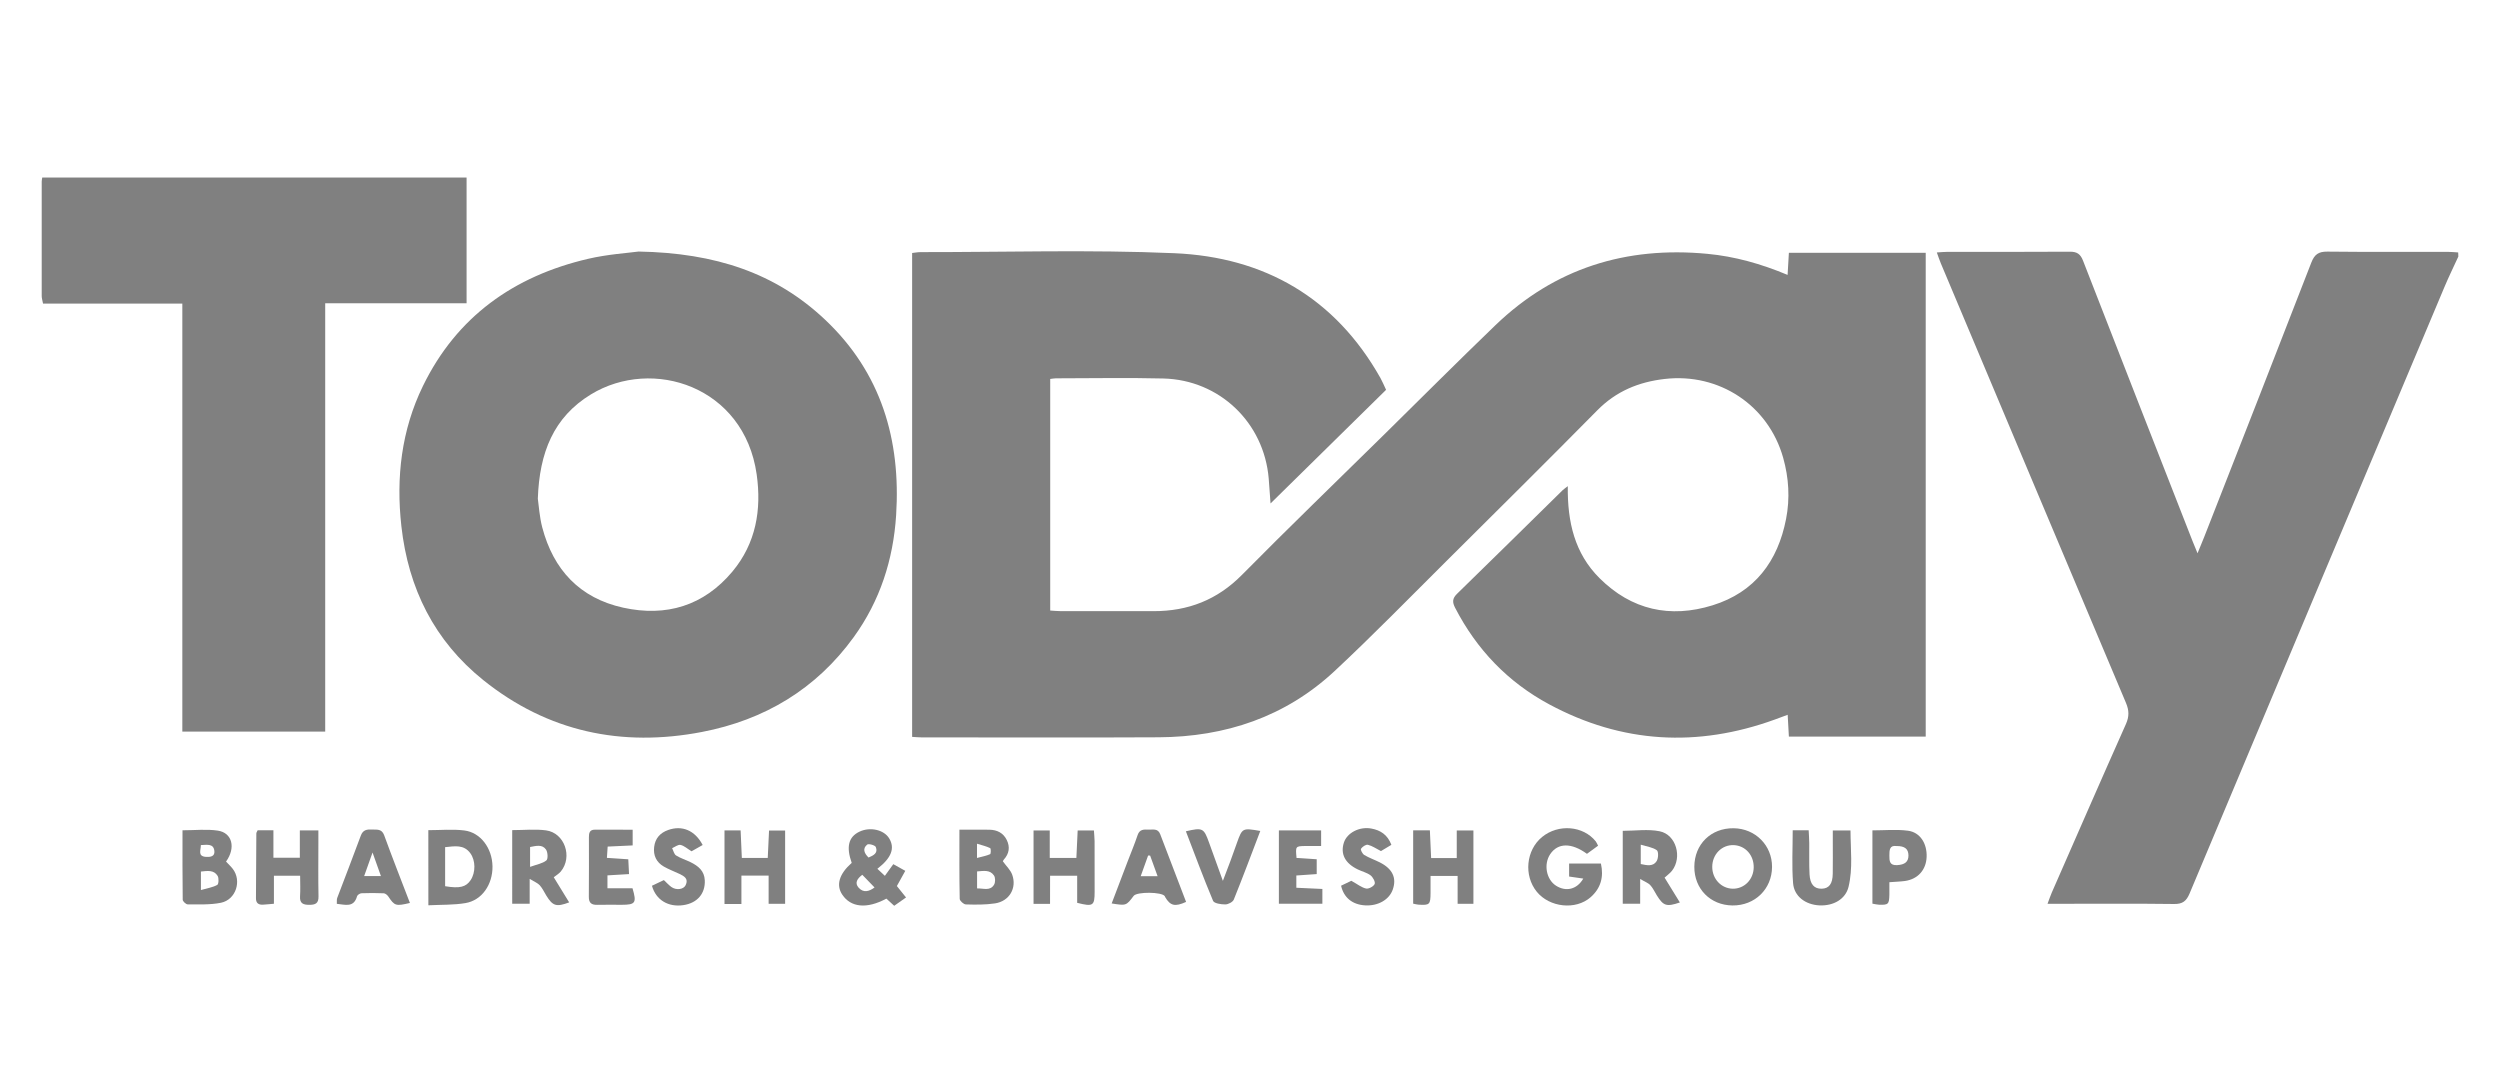 <?xml version="1.0" encoding="utf-8"?>
<!-- Generator: Adobe Illustrator 24.1.2, SVG Export Plug-In . SVG Version: 6.00 Build 0)  -->
<svg version="1.1" xmlns="http://www.w3.org/2000/svg" xmlns:xlink="http://www.w3.org/1999/xlink" x="0px" y="0px"
	 viewBox="0 0 600 260" style="enable-background:new 0 0 600 260;" xml:space="preserve">
<style type="text/css">
	.st0{fill:#808080;}
	.st1{fill-rule:evenodd;clip-rule:evenodd;fill:#808080;}
	.st2{fill:#666666;}
	.st3{filter:url(#Adobe_OpacityMaskFilter);}
	.st4{clip-path:url(#SVGID_5_);fill:#FFFFFF;}
	.st5{clip-path:url(#SVGID_5_);fill:#1A1A18;}
	.st6{clip-path:url(#SVGID_5_);}
	.st7{mask:url(#SVGID_3_);fill-rule:evenodd;clip-rule:evenodd;fill:#808080;}
	.st8{fill:none;stroke:#E78D37;stroke-width:0.216;stroke-miterlimit:22.926;}
	.st9{clip-path:url(#SVGID_9_);fill:#808080;}
	.st10{clip-path:url(#SVGID_11_);fill:#808080;}
	.st11{clip-path:url(#SVGID_13_);fill:#808080;}
	.st12{clip-path:url(#SVGID_15_);fill:#808080;}
	.st13{clip-path:url(#XMLID_97_);fill:#808080;}
	.st14{clip-path:url(#SVGID_17_);fill:#A5A5A5;}
	.st15{clip-path:url(#SVGID_17_);fill:#A0A0A0;}
	.st16{clip-path:url(#SVGID_17_);fill:#999999;}
	.st17{clip-path:url(#SVGID_17_);fill:#969696;}
	.st18{clip-path:url(#SVGID_17_);fill:#919191;}
	.st19{clip-path:url(#SVGID_17_);fill:#848484;}
	.st20{clip-path:url(#SVGID_17_);fill:#808080;}
	.st21{opacity:0.5;clip-path:url(#SVGID_17_);}
	.st22{clip-path:url(#SVGID_19_);fill:#808080;}
	.st23{clip-path:url(#SVGID_21_);fill:#808080;}
	.st24{clip-path:url(#SVGID_23_);fill:#808080;}
	.st25{clip-path:url(#SVGID_25_);fill:#808080;}
	.st26{clip-path:url(#SVGID_27_);fill-rule:evenodd;clip-rule:evenodd;fill:#808080;}
	.st27{clip-path:url(#SVGID_29_);fill-rule:evenodd;clip-rule:evenodd;fill:#808080;}
	.st28{clip-path:url(#SVGID_31_);fill-rule:evenodd;clip-rule:evenodd;fill:#808080;}
	.st29{clip-path:url(#SVGID_33_);fill-rule:evenodd;clip-rule:evenodd;fill:#808080;}
	.st30{fill-rule:evenodd;clip-rule:evenodd;fill:#FFFFFF;}
	.st31{fill:#636363;}
	.st32{fill:#FFFFFF;}
	.st33{fill:#919191;}
	.st34{fill:none;}
</style>
<g id="_x39_3_avenue">
</g>
<g id="Akma">
</g>
<g id="Bajaj">
</g>
<g id="Wriver">
	<g>
		<path class="st0" d="M590,61.58c-1.11,2.42-2.28,4.8-3.31,7.25c-20.42,48.53-40.83,97.06-61.19,145.61
			c-0.77,1.83-1.68,2.55-3.72,2.52c-9.17-0.12-18.35-0.05-27.52-0.05c-0.8,0-1.6,0-2.85,0c0.42-1.12,0.68-1.91,1.01-2.67
			c5.92-13.5,11.81-27.02,17.81-40.48c0.8-1.8,0.76-3.26,0.01-5.05c-14.84-35.14-29.63-70.31-44.43-105.48
			c-0.33-0.79-0.6-1.61-0.97-2.64c1.02-0.06,1.73-0.14,2.45-0.14c9.82-0.01,19.65,0.03,29.47-0.04c1.73-0.01,2.55,0.55,3.18,2.18
			c8.71,22.42,17.49,44.82,26.25,67.22c0.32,0.82,0.67,1.64,1.22,2.98c0.65-1.6,1.14-2.74,1.59-3.89
			c8.59-21.95,17.2-43.88,25.71-65.86c0.77-1.99,1.74-2.67,3.86-2.65c9.66,0.11,19.32,0.05,28.98,0.06c0.81,0,1.62,0.09,2.42,0.14
			C590,60.93,590,61.26,590,61.58z"/>
		<path class="st0" d="M111.98,42.61c0,9.95,0,19.91,0,30.18c-11.33,0-22.49,0-33.93,0c0,34.41,0,68.51,0,102.8
			c-11.53,0-22.76,0-34.29,0c0-34.29,0-68.38,0-102.72c-11.31,0-22.32,0-33.43,0c-0.14-0.75-0.32-1.29-0.32-1.82
			c-0.02-9.16-0.01-18.32,0-27.49c0-0.32,0.09-0.64,0.13-0.96C44.09,42.61,78.04,42.61,111.98,42.61z"/>
		<path class="st0" d="M376.27,116.68c-0.11,8.62,1.66,16.15,7.62,22.08c7.67,7.64,16.94,9.68,27.14,6.51
			c10.11-3.14,15.65-10.54,17.63-20.73c0.96-4.93,0.66-9.85-0.7-14.68c-3.56-12.63-15.38-20.41-28.43-18.91
			c-6.27,0.72-11.66,2.95-16.17,7.52c-11.97,12.12-24.07,24.11-36.15,36.12c-8.92,8.86-17.7,17.88-26.89,26.45
			c-11.83,11.03-26.24,15.82-42.26,15.91c-19,0.1-38,0.03-57,0.02c-0.64,0-1.29-0.07-2.15-0.12c0-38.68,0-77.29,0-116.13
			c0.66-0.07,1.36-0.21,2.05-0.21c20.3,0.02,40.63-0.62,60.89,0.26c21.61,0.93,38.63,10.71,49.47,29.98
			c0.47,0.84,0.83,1.74,1.34,2.81c-9.14,8.99-18.25,17.95-27.73,27.27c-0.17-2.36-0.29-4.18-0.44-5.99
			c-1.13-13.41-11.8-23.66-25.28-24c-8.6-0.22-17.21-0.04-25.82-0.04c-0.39,0-0.78,0.09-1.34,0.15c0,18.51,0,36.94,0,55.58
			c0.84,0.05,1.62,0.14,2.4,0.14c7.47,0.01,14.94,0,22.41,0.01c8.26,0.01,15.27-2.7,21.19-8.69c11.23-11.36,22.73-22.46,34.12-33.67
			c8.9-8.76,17.73-17.61,26.73-26.27c14.22-13.68,31.35-18.98,50.86-17.13c6.58,0.62,12.89,2.39,19.26,5.06
			c0.11-1.89,0.21-3.52,0.31-5.31c10.99,0,21.82,0,32.84,0c0,38.71,0,77.32,0,116.12c-10.93,0-21.76,0-32.84,0
			c-0.09-1.7-0.18-3.35-0.29-5.24c-1.17,0.43-2.14,0.8-3.11,1.15c-18.57,6.73-36.67,5.72-54.11-3.65
			c-9.92-5.33-17.41-13.14-22.59-23.17c-0.7-1.35-0.69-2.24,0.46-3.37c8.49-8.26,16.91-16.58,25.36-24.88
			C375.32,117.37,375.65,117.17,376.27,116.68z"/>
		<path class="st0" d="M153.26,60.37c18.45,0.33,32.88,5.16,44.71,16.31c13.52,12.73,18.26,28.87,17.1,46.99
			c-0.69,10.65-3.86,20.51-10.16,29.22c-9.04,12.5-21.45,19.9-36.44,22.78c-19.26,3.71-37.01-0.04-52.45-12.42
			c-11.79-9.45-18.03-22.05-19.69-36.97c-1.3-11.68,0-23.02,5.18-33.65c8.12-16.66,21.83-26.35,39.62-30.51
			C145.83,61.02,150.73,60.72,153.26,60.37z M129.08,119.68c0.24,1.65,0.39,4.34,1.06,6.9c2.68,10.18,9.01,16.97,19.42,19.26
			c10.33,2.27,19.36-0.45,26.23-8.68c5.63-6.75,7.02-14.81,5.81-23.32c-3.01-21.14-25-28.19-39.77-19.19
			C132.87,100.11,129.46,108.6,129.08,119.68z"/>
		<path class="st0" d="M406.64,208.03c0.02-5.42,3.99-9.32,9.43-9.25c5.22,0.06,9.25,4.12,9.22,9.29c-0.03,5.31-4.13,9.3-9.51,9.24
			C410.48,217.24,406.62,213.33,406.64,208.03z M420.89,208.19c0.05-2.94-2-5.24-4.78-5.36c-2.86-0.12-5.17,2.21-5.17,5.21
			c-0.01,2.89,2.16,5.2,4.92,5.25C418.63,213.33,420.84,211.09,420.89,208.19z"/>
		<path class="st0" d="M383.54,202.97c-0.92,0.68-1.81,1.33-2.67,1.95c-3.74-2.72-6.98-2.66-8.82,0.08
			c-1.62,2.42-0.95,6.07,1.4,7.57c2.37,1.51,5.01,0.92,6.54-1.71c-1.17-0.17-2.22-0.32-3.4-0.49c0-1.04,0-1.97,0-3.12
			c2.53,0,4.99,0,7.63,0c0.73,3.22-0.04,5.96-2.49,8.1c-3.58,3.13-9.85,2.43-12.91-1.34c-3.16-3.9-2.57-9.97,1.28-13.13
			c3.91-3.2,9.88-2.71,12.89,1.06C383.18,202.19,383.29,202.5,383.54,202.97z"/>
		<path class="st0" d="M102.8,199.24c3,0,5.85-0.28,8.63,0.07c3.93,0.48,6.7,4.28,6.77,8.61c0.06,4.36-2.54,8.16-6.49,8.82
			c-2.84,0.48-5.77,0.37-8.9,0.53C102.8,211.09,102.8,205.32,102.8,199.24z M106.83,212.69c3.5,0.59,5.02,0.2,6.13-1.47
			c1.21-1.83,1.2-4.68-0.07-6.43c-1.57-2.16-3.76-1.7-6.06-1.47C106.83,206.48,106.83,209.51,106.83,212.69z"/>
		<path class="st0" d="M54.25,206.78c0.62,0.67,1.16,1.16,1.6,1.73c2.22,2.86,0.79,7.41-2.81,8.15c-2.58,0.53-5.32,0.38-7.99,0.39
			c-0.42,0-1.19-0.72-1.2-1.12c-0.08-5.49-0.05-10.97-0.05-16.66c3.02,0,5.79-0.32,8.46,0.08
			C55.76,199.86,56.63,203.47,54.25,206.78z M48.22,213.61c1.52-0.44,2.83-0.63,3.92-1.23c0.35-0.19,0.42-1.63,0.09-2.17
			c-0.9-1.47-2.43-1.2-4.01-1.04C48.22,210.57,48.22,211.8,48.22,213.61z M48.21,202.82c-0.02,1.3-0.81,2.68,1.22,2.83
			c1,0.07,2.16-0.07,2.02-1.39C51.27,202.43,49.77,202.75,48.21,202.82z"/>
		<path class="st0" d="M65.62,199.27c0,2.23,0,4.3,0,6.58c2.17,0,4.07,0,6.34,0c0-2.1,0-4.23,0-6.55c1.6,0,2.84,0,4.45,0
			c0,1.05,0,2,0,2.94c0,4.3-0.06,8.59,0.03,12.89c0.04,1.71-0.77,2.03-2.22,2.03c-1.46,0-2.32-0.34-2.21-2.04
			c0.11-1.59,0.02-3.2,0.02-4.95c-2.19,0-4.09,0-6.29,0c0,2.23,0,4.38,0,6.73c-1.07,0.09-1.85,0.18-2.63,0.22
			c-1.07,0.06-1.69-0.38-1.68-1.54c0.04-5.19,0.05-10.37,0.09-15.56c0-0.22,0.18-0.44,0.31-0.75
			C63,199.27,64.17,199.27,65.62,199.27z"/>
		<path class="st0" d="M399.5,210.63c1.3,2.11,2.47,4.02,3.67,5.96c-3.2,1.09-3.95,0.84-5.53-1.7c-0.51-0.82-0.92-1.74-1.57-2.45
			c-0.49-0.54-1.27-0.8-2.43-1.49c0,2.39,0,4.06,0,5.95c-1.49,0-2.73,0-4.18,0c0-5.84,0-11.61,0-17.5c3.01,0,6.05-0.47,8.88,0.11
			c3.95,0.81,5.45,6.24,2.94,9.47C400.83,209.56,400.21,209.98,399.5,210.63z M393.78,202.72c0,2.06,0,3.32,0,4.65
			c1.49,0.32,2.97,0.65,3.82-0.71c0.42-0.67,0.47-2.29,0.04-2.6C396.69,203.36,395.32,203.2,393.78,202.72z"/>
		<path class="st0" d="M122.93,199.23c2.83,0,5.53-0.29,8.13,0.06c4.44,0.6,6.43,6.36,3.54,9.86c-0.45,0.55-1.11,0.92-1.7,1.39
			c1.33,2.17,2.51,4.09,3.7,6.03c-3.07,1.16-3.94,0.88-5.49-1.64c-0.51-0.83-0.92-1.74-1.56-2.45c-0.49-0.55-1.27-0.84-2.43-1.55
			c0,2.39,0,4.06,0,5.97c-1.49,0-2.73,0-4.19,0C122.93,211.09,122.93,205.33,122.93,199.23z M127.22,208.05
			c1.62-0.59,2.98-0.8,3.91-1.55c0.43-0.34,0.35-1.97-0.09-2.61c-0.91-1.3-2.37-0.88-3.82-0.61
			C127.22,204.7,127.22,205.95,127.22,208.05z"/>
		<path class="st0" d="M204.41,207.09c-1.37-3.86-0.76-6.22,1.82-7.47c2.58-1.25,5.95-0.49,7.2,1.63c1.37,2.32,0.55,4.62-2.86,7.26
			c0.59,0.55,1.13,1.06,1.8,1.69c0.79-1.1,1.34-1.86,2.02-2.8c0.96,0.53,1.84,1.03,2.88,1.6c-0.72,1.3-1.34,2.41-2.02,3.65
			c0.68,0.84,1.36,1.7,2.2,2.74c-1.02,0.71-1.9,1.34-2.84,2c-0.73-0.67-1.32-1.21-1.88-1.72c-4.78,2.57-8.55,2.07-10.57-0.93
			C200.58,212.41,201.42,209.73,204.41,207.09z M206.95,209.95c-1.22,0.92-1.89,1.96-0.88,3.09c1.13,1.27,2.47,0.96,3.82-0.05
			C208.82,211.88,207.9,210.94,206.95,209.95z M208.45,205.81c1.16-0.5,2.34-1.04,1.74-2.53c-0.18-0.43-1.72-0.86-2.06-0.58
			C206.97,203.64,207.37,204.75,208.45,205.81z"/>
		<path class="st0" d="M230.26,199.12c2.69,0,4.94-0.02,7.2,0.01c1.84,0.03,3.33,0.77,4.16,2.46c0.83,1.69,0.59,3.29-0.7,4.71
			c-0.15,0.16-0.22,0.4-0.23,0.42c0.82,1.14,1.83,2.07,2.24,3.21c1.16,3.2-0.69,6.36-4.11,6.88c-2.3,0.35-4.68,0.32-7.02,0.25
			c-0.52-0.01-1.46-0.86-1.47-1.34C230.22,210.32,230.26,204.91,230.26,199.12z M234.5,209.14c0,1.42,0,2.67,0,4.08
			c1.54-0.05,3.13,0.69,4.08-0.9c0.33-0.56,0.33-1.69-0.03-2.21C237.58,208.68,236.04,209.04,234.5,209.14z M234.48,205.91
			c1.29-0.34,2.27-0.51,3.15-0.91c0.2-0.09,0.22-1.35,0.01-1.45c-0.92-0.45-1.94-0.68-3.16-1.06
			C234.48,203.76,234.48,204.53,234.48,205.91z"/>
		<path class="st0" d="M343.47,205.94c2.14,0,3.98,0,6.15,0c0-2.17,0-4.3,0-6.63c1.48,0,2.63,0,4,0c0,5.83,0,11.61,0,17.61
			c-1.2,0-2.36,0-3.79,0c0-2.2,0-4.35,0-6.7c-2.22,0-4.18,0-6.5,0c0,1.43,0.01,2.78,0,4.13c-0.02,2.75-0.21,2.93-2.88,2.77
			c-0.39-0.02-0.77-0.14-1.29-0.24c0-5.86,0-11.64,0-17.6c1.29,0,2.47,0,4.01,0C343.26,201.41,343.36,203.54,343.47,205.94z"/>
		<path class="st0" d="M266.8,216.83c1.33-3.5,2.59-6.8,3.84-10.1c0.81-2.11,1.68-4.2,2.4-6.34c0.46-1.35,1.46-1.34,2.53-1.28
			c1.06,0.06,2.31-0.4,2.88,1.1c2.05,5.43,4.14,10.84,6.21,16.25c-2.69,1.22-3.79,0.93-5.03-1.17c-0.04-0.07-0.04-0.16-0.09-0.22
			c-0.71-1.03-6.7-1.08-7.46-0.06C270.29,217.38,270.29,217.38,266.8,216.83z M277.82,210.28c-0.68-1.88-1.23-3.41-1.79-4.94
			c-0.16-0.01-0.32-0.02-0.48-0.02c-0.57,1.59-1.14,3.19-1.78,4.96C275.15,210.28,276.25,210.28,277.82,210.28z"/>
		<path class="st0" d="M98.38,216.71c-3.4,0.81-3.68,0.7-5.19-1.56c-0.24-0.35-0.71-0.74-1.09-0.76c-1.78-0.08-3.56-0.08-5.34-0.01
			c-0.38,0.02-0.98,0.4-1.07,0.73c-0.78,2.78-2.82,2.01-4.85,1.81c0.03-0.52-0.06-1.01,0.09-1.41c1.88-4.99,3.83-9.95,5.66-14.95
			c0.51-1.4,1.46-1.53,2.65-1.47c1.17,0.06,2.37-0.25,2.96,1.37C94.16,205.85,96.26,211.18,98.38,216.71z M89.41,204.6
			c-0.78,2.2-1.36,3.82-2.01,5.65c1.45,0,2.63,0,4.02,0C90.78,208.45,90.2,206.81,89.41,204.6z"/>
		<path class="st0" d="M188.43,199.32c0,5.94,0,11.66,0,17.6c-1.24,0-2.4,0-3.96,0c0-2.26,0-4.46,0-6.78c-2.31,0-4.23,0-6.53,0
			c0,2.24,0,4.45,0,6.82c-1.55,0-2.71,0-4.06,0c0-5.94,0-11.71,0-17.66c1.28,0,2.45,0,3.87,0c0.1,2.19,0.19,4.33,0.29,6.61
			c2.09,0,4,0,6.22,0c0.1-2.13,0.2-4.26,0.31-6.58C185.84,199.32,187,199.32,188.43,199.32z"/>
		<path class="st0" d="M252.01,216.93c-1.45,0-2.62,0-3.96,0c0-5.87,0-11.65,0-17.62c1.22,0,2.37,0,3.89,0c0,2.19,0,4.32,0,6.6
			c2.27,0,4.18,0,6.39,0c0.1-2.14,0.2-4.27,0.31-6.6c1.28,0,2.45,0,3.9,0c0.05,0.85,0.15,1.71,0.16,2.56
			c0.02,4.05,0.01,8.09,0.01,12.14c0,3.39-0.36,3.64-4.19,2.67c0-2.06,0-4.21,0-6.51c-2.27,0-4.24,0-6.5,0
			C252.01,212.44,252.01,214.58,252.01,216.93z"/>
		<path class="st0" d="M430.25,199.27c1.29,0,2.39,0,3.83,0c0.05,1.02,0.13,2.03,0.14,3.04c0.03,2.51-0.06,5.03,0.07,7.53
			c0.13,2.41,1.13,3.48,2.89,3.45c1.78-0.03,2.65-1.16,2.68-3.6c0.04-2.59,0.01-5.19,0.01-7.78c0-0.8,0-1.59,0-2.6
			c1.45,0,2.69,0,4.25,0c0.01,4.56,0.6,9.09-0.47,13.53c-0.71,2.95-3.62,4.62-7.01,4.45c-3.33-0.17-6.06-2.17-6.3-5.33
			C430.01,207.81,430.25,203.6,430.25,199.27z"/>
		<path class="st0" d="M453.45,211.73c0,1.2,0.02,2.08,0,2.96c-0.05,2.33-0.24,2.52-2.49,2.44c-0.47-0.02-0.94-0.14-1.58-0.25
			c0-5.84,0-11.61,0-17.59c2.91,0,5.75-0.28,8.51,0.08c2.94,0.37,4.63,3.08,4.5,6.3c-0.12,3.11-2.1,5.33-5.21,5.77
			C456.07,211.59,454.95,211.61,453.45,211.73z M455.15,203.05c-1.69-0.23-1.69,1-1.7,2.29c-0.01,1.31,0.06,2.4,1.87,2.29
			c1.83-0.11,2.71-0.78,2.71-2.32C458.01,203.74,457.16,203.03,455.15,203.05z"/>
		<path class="st0" d="M145.79,210.09c0,1.1,0,1.95,0,3.09c2.11,0,4.1,0,6.01,0c1.04,3.52,0.72,3.96-2.59,3.97
			c-1.94,0.01-3.89-0.05-5.83,0.01c-1.4,0.04-2.08-0.43-2.06-1.94c0.05-4.77,0.02-9.55,0.02-14.32c0-0.97,0.16-1.78,1.42-1.78
			c2.97,0.02,5.95,0.01,9.08,0.01c0,1.38,0,2.46,0,3.77c-2,0.09-3.91,0.18-6,0.28c-0.06,0.9-0.11,1.67-0.18,2.71
			c1.7,0.11,3.27,0.22,5.13,0.34c0.06,1.12,0.11,2.19,0.18,3.55C149.19,209.88,147.61,209.98,145.79,210.09z"/>
		<path class="st0" d="M302.47,199.43c-2.15,5.63-4.18,11.08-6.36,16.47c-0.24,0.59-1.34,1.16-2.04,1.16
			c-1.01,0.01-2.67-0.24-2.93-0.85c-2.31-5.5-4.38-11.1-6.53-16.7c4.02-0.93,4.3-0.79,5.55,2.68c1.04,2.89,2.08,5.77,3.33,9.22
			c0.73-1.91,1.28-3.34,1.81-4.77c0.53-1.44,1.04-2.89,1.56-4.34C298.15,198.7,298.17,198.69,302.47,199.43z"/>
		<path class="st0" d="M317.07,203.04c-1.44,0-2.64-0.02-3.84,0c-2.32,0.05-2.32,0.06-2.06,2.87c1.52,0.1,3.09,0.2,4.84,0.31
			c0,1.18,0,2.26,0,3.56c-1.59,0.11-3.17,0.22-4.89,0.34c0,0.98,0,1.83,0,2.94c2.05,0.09,4.04,0.19,6.25,0.29c0,1.15,0,2.22,0,3.55
			c-3.41,0-6.83,0-10.44,0c0-5.86,0-11.63,0-17.6c3.39,0,6.66,0,10.14,0C317.07,200.45,317.07,201.53,317.07,203.04z"/>
		<path class="st0" d="M168.64,202.8c-1.02,0.58-1.91,1.08-2.67,1.51c-1-0.61-1.76-1.33-2.64-1.53c-0.59-0.13-1.34,0.49-2.02,0.78
			c0.31,0.6,0.46,1.44,0.95,1.75c1.08,0.68,2.36,1.06,3.51,1.63c1.81,0.9,3.28,2.06,3.38,4.34c0.14,3.17-1.78,5.45-5.14,5.95
			c-3.62,0.54-6.6-1.24-7.54-4.65c0.9-0.43,1.83-0.87,2.86-1.36c0.63,0.59,1.16,1.19,1.79,1.65c1.16,0.84,2.92,0.62,3.43-0.42
			c0.77-1.57-0.36-2.18-1.51-2.73c-1.24-0.59-2.55-1.07-3.73-1.75c-1.78-1.03-2.56-2.67-2.31-4.71c0.24-2.04,1.42-3.37,3.36-4.06
			C163.68,198.02,166.78,199.26,168.64,202.8z"/>
		<path class="st0" d="M324.32,211.39c1.49,0.82,2.46,1.63,3.55,1.86c0.62,0.13,1.82-0.52,2.05-1.1c0.2-0.5-0.42-1.63-0.99-2.07
			c-0.88-0.66-2.05-0.92-3.07-1.42c-3.06-1.48-4.2-3.71-3.33-6.43c0.75-2.34,3.72-3.91,6.59-3.38c2.18,0.4,3.89,1.47,4.81,3.91
			c-0.91,0.55-1.78,1.07-2.5,1.5c-1.17-0.6-2.1-1.26-3.13-1.51c-0.48-0.12-1.32,0.46-1.66,0.95c-0.16,0.23,0.35,1.24,0.79,1.5
			c1.17,0.7,2.49,1.15,3.72,1.77c3.05,1.54,4.08,3.71,3.13,6.48c-0.84,2.47-3.53,4.02-6.65,3.84c-3.04-0.18-5.12-1.83-5.77-4.72
			C322.75,212.15,323.68,211.7,324.32,211.39z"/>
	</g>
</g>
<g id="Layer_5">
</g>
<g id="Layer_6">
</g>
<g id="Layer_7">
</g>
<g id="Layer_8">
</g>
<g id="Layer_9">
</g>
<g id="Layer_10">
</g>
<g id="Layer_11">
</g>
</svg>
